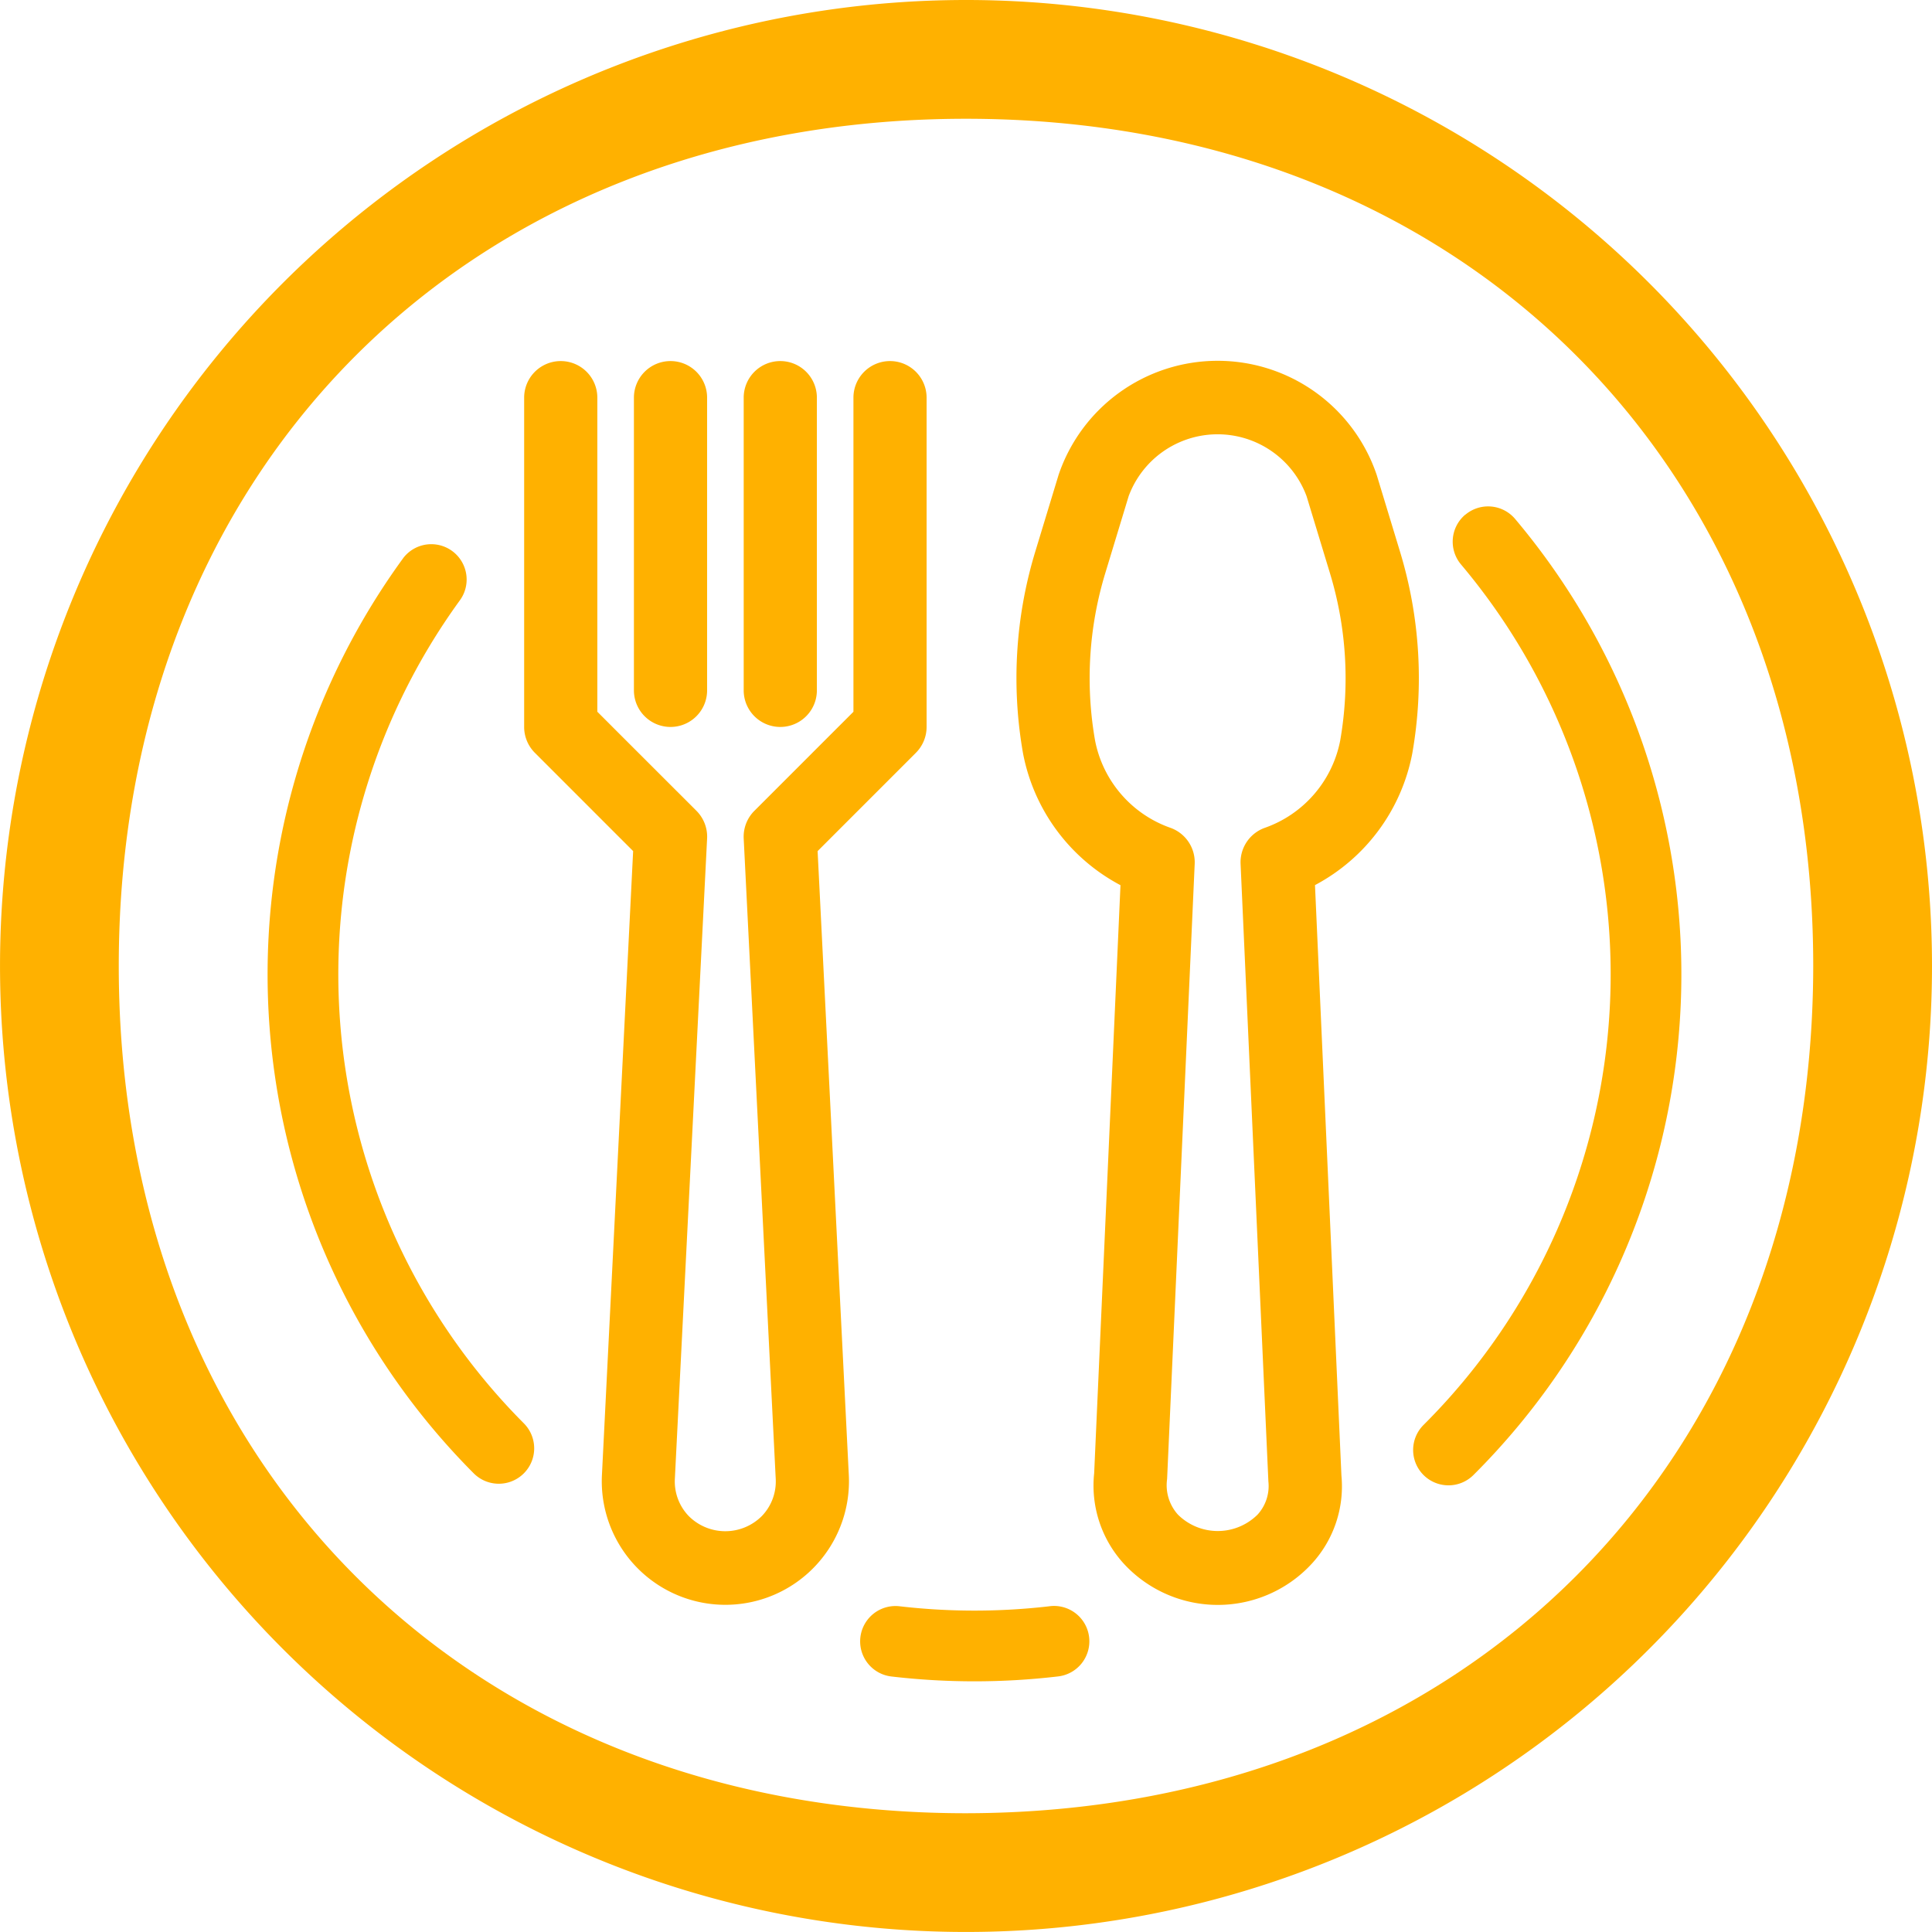 <svg xmlns="http://www.w3.org/2000/svg" width="71.069" height="71.069" viewBox="0 0 71.069 71.069"><g transform="translate(37.392 13.274)"><g transform="translate(0 0)"><path d="M270.125,126.991l-.864-2.844a6.177,6.177,0,0,0-11.7,0l-.864,2.844a15.973,15.973,0,0,0-.445,7.4,6.962,6.962,0,0,0,3.585,4.852l-.968,21.631a4.262,4.262,0,0,0,1.077,3.313,4.7,4.7,0,0,0,6.642.3q.155-.142.3-.3a4.2,4.2,0,0,0,1.077-3.223l-.973-21.724a6.961,6.961,0,0,0,3.58-4.849A15.973,15.973,0,0,0,270.125,126.991Zm-2.206,6.934a4.267,4.267,0,0,1-2.793,3.215,1.346,1.346,0,0,0-.871,1.32l1.023,22.719a1.557,1.557,0,0,1-.4,1.219,2.079,2.079,0,0,1-2.926,0,1.615,1.615,0,0,1-.4-1.308l1.015-22.63a1.346,1.346,0,0,0-.871-1.32,4.267,4.267,0,0,1-2.793-3.215,13.273,13.273,0,0,1,.37-6.145l.864-2.845a3.49,3.49,0,0,1,6.546,0l.864,2.845A13.29,13.29,0,0,1,267.919,133.924Z" transform="translate(-256.012 -119.955)" fill="#ffb100"/></g></g><g transform="translate(19.282 13.282)"><g transform="translate(0 0)"><path d="M149.458,120a1.346,1.346,0,0,0-1.346,1.346V132.9l-3.643,3.643a1.346,1.346,0,0,0-.394,1.019l1.178,23.552a1.833,1.833,0,0,1-.509,1.371,1.9,1.9,0,0,1-2.68.012l-.012-.012a1.833,1.833,0,0,1-.509-1.371l1.186-23.552a1.346,1.346,0,0,0-.393-1.019l-3.645-3.643V121.346a1.346,1.346,0,1,0-2.692,0v12.112a1.346,1.346,0,0,0,.394.952l3.615,3.616-1.148,22.958a4.546,4.546,0,0,0,9.082.442q.011-.221,0-.442l-1.148-22.958,3.615-3.616a1.346,1.346,0,0,0,.394-.951V121.346A1.346,1.346,0,0,0,149.458,120Z" transform="translate(-136 -120)" fill="#ffb100"/></g></g><g transform="translate(23.319 13.282)"><g transform="translate(0 0)"><path d="M161.346,120A1.346,1.346,0,0,0,160,121.346v10.767a1.346,1.346,0,1,0,2.692,0V121.346A1.346,1.346,0,0,0,161.346,120Z" transform="translate(-160 -120)" fill="#ffb100"/></g></g><g transform="translate(27.357 13.282)"><g transform="translate(0 0)"><path d="M185.346,120A1.346,1.346,0,0,0,184,121.346v10.767a1.346,1.346,0,1,0,2.692,0V121.346A1.346,1.346,0,0,0,185.346,120Z" transform="translate(-184 -120)" fill="#ffb100"/></g></g><path d="M35.534,0A35.534,35.534,0,1,0,71.069,35.534,35.534,35.534,0,0,0,35.534,0Zm0,66.7C17.218,66.7,4.369,53.851,4.369,35.534S17.218,4.369,35.534,4.369,66.7,17.218,66.7,35.534C66.679,53.843,53.843,66.679,35.534,66.7Z" fill="#ffb100"/><g transform="translate(31.639 59.076)"><g transform="translate(0 0)"><path d="M222.54,384.122a1.3,1.3,0,0,0-1.42-1.168l-.05.006h.005a23.883,23.883,0,0,1-5.51,0,1.3,1.3,0,1,0-.3,2.583,26.335,26.335,0,0,0,6.11,0A1.3,1.3,0,0,0,222.54,384.122Z" transform="translate(-214.113 -382.949)" fill="#ffb100"/></g></g><g transform="translate(51.983 18.628)"><g transform="translate(0 0)"><path d="M343.049,134.518a1.3,1.3,0,0,0-1.832-.161l-.005,0a1.3,1.3,0,0,0-.156,1.832,23.4,23.4,0,0,1-1.379,31.653,1.3,1.3,0,0,0,1.836,1.842A26,26,0,0,0,343.049,134.518Z" transform="translate(-339.295 -134.053)" fill="#ffb100"/></g></g><g transform="translate(9.843 19.999)"><g transform="translate(0 0)"><path d="M89.415,174.846a23.4,23.4,0,0,1-2.351-30.276,1.3,1.3,0,0,0-2.078-1.562l-.022.031a26,26,0,0,0,2.609,33.648,1.3,1.3,0,0,0,1.842-1.841Z" transform="translate(-79.989 -142.488)" fill="#ffb100"/></g></g></svg>